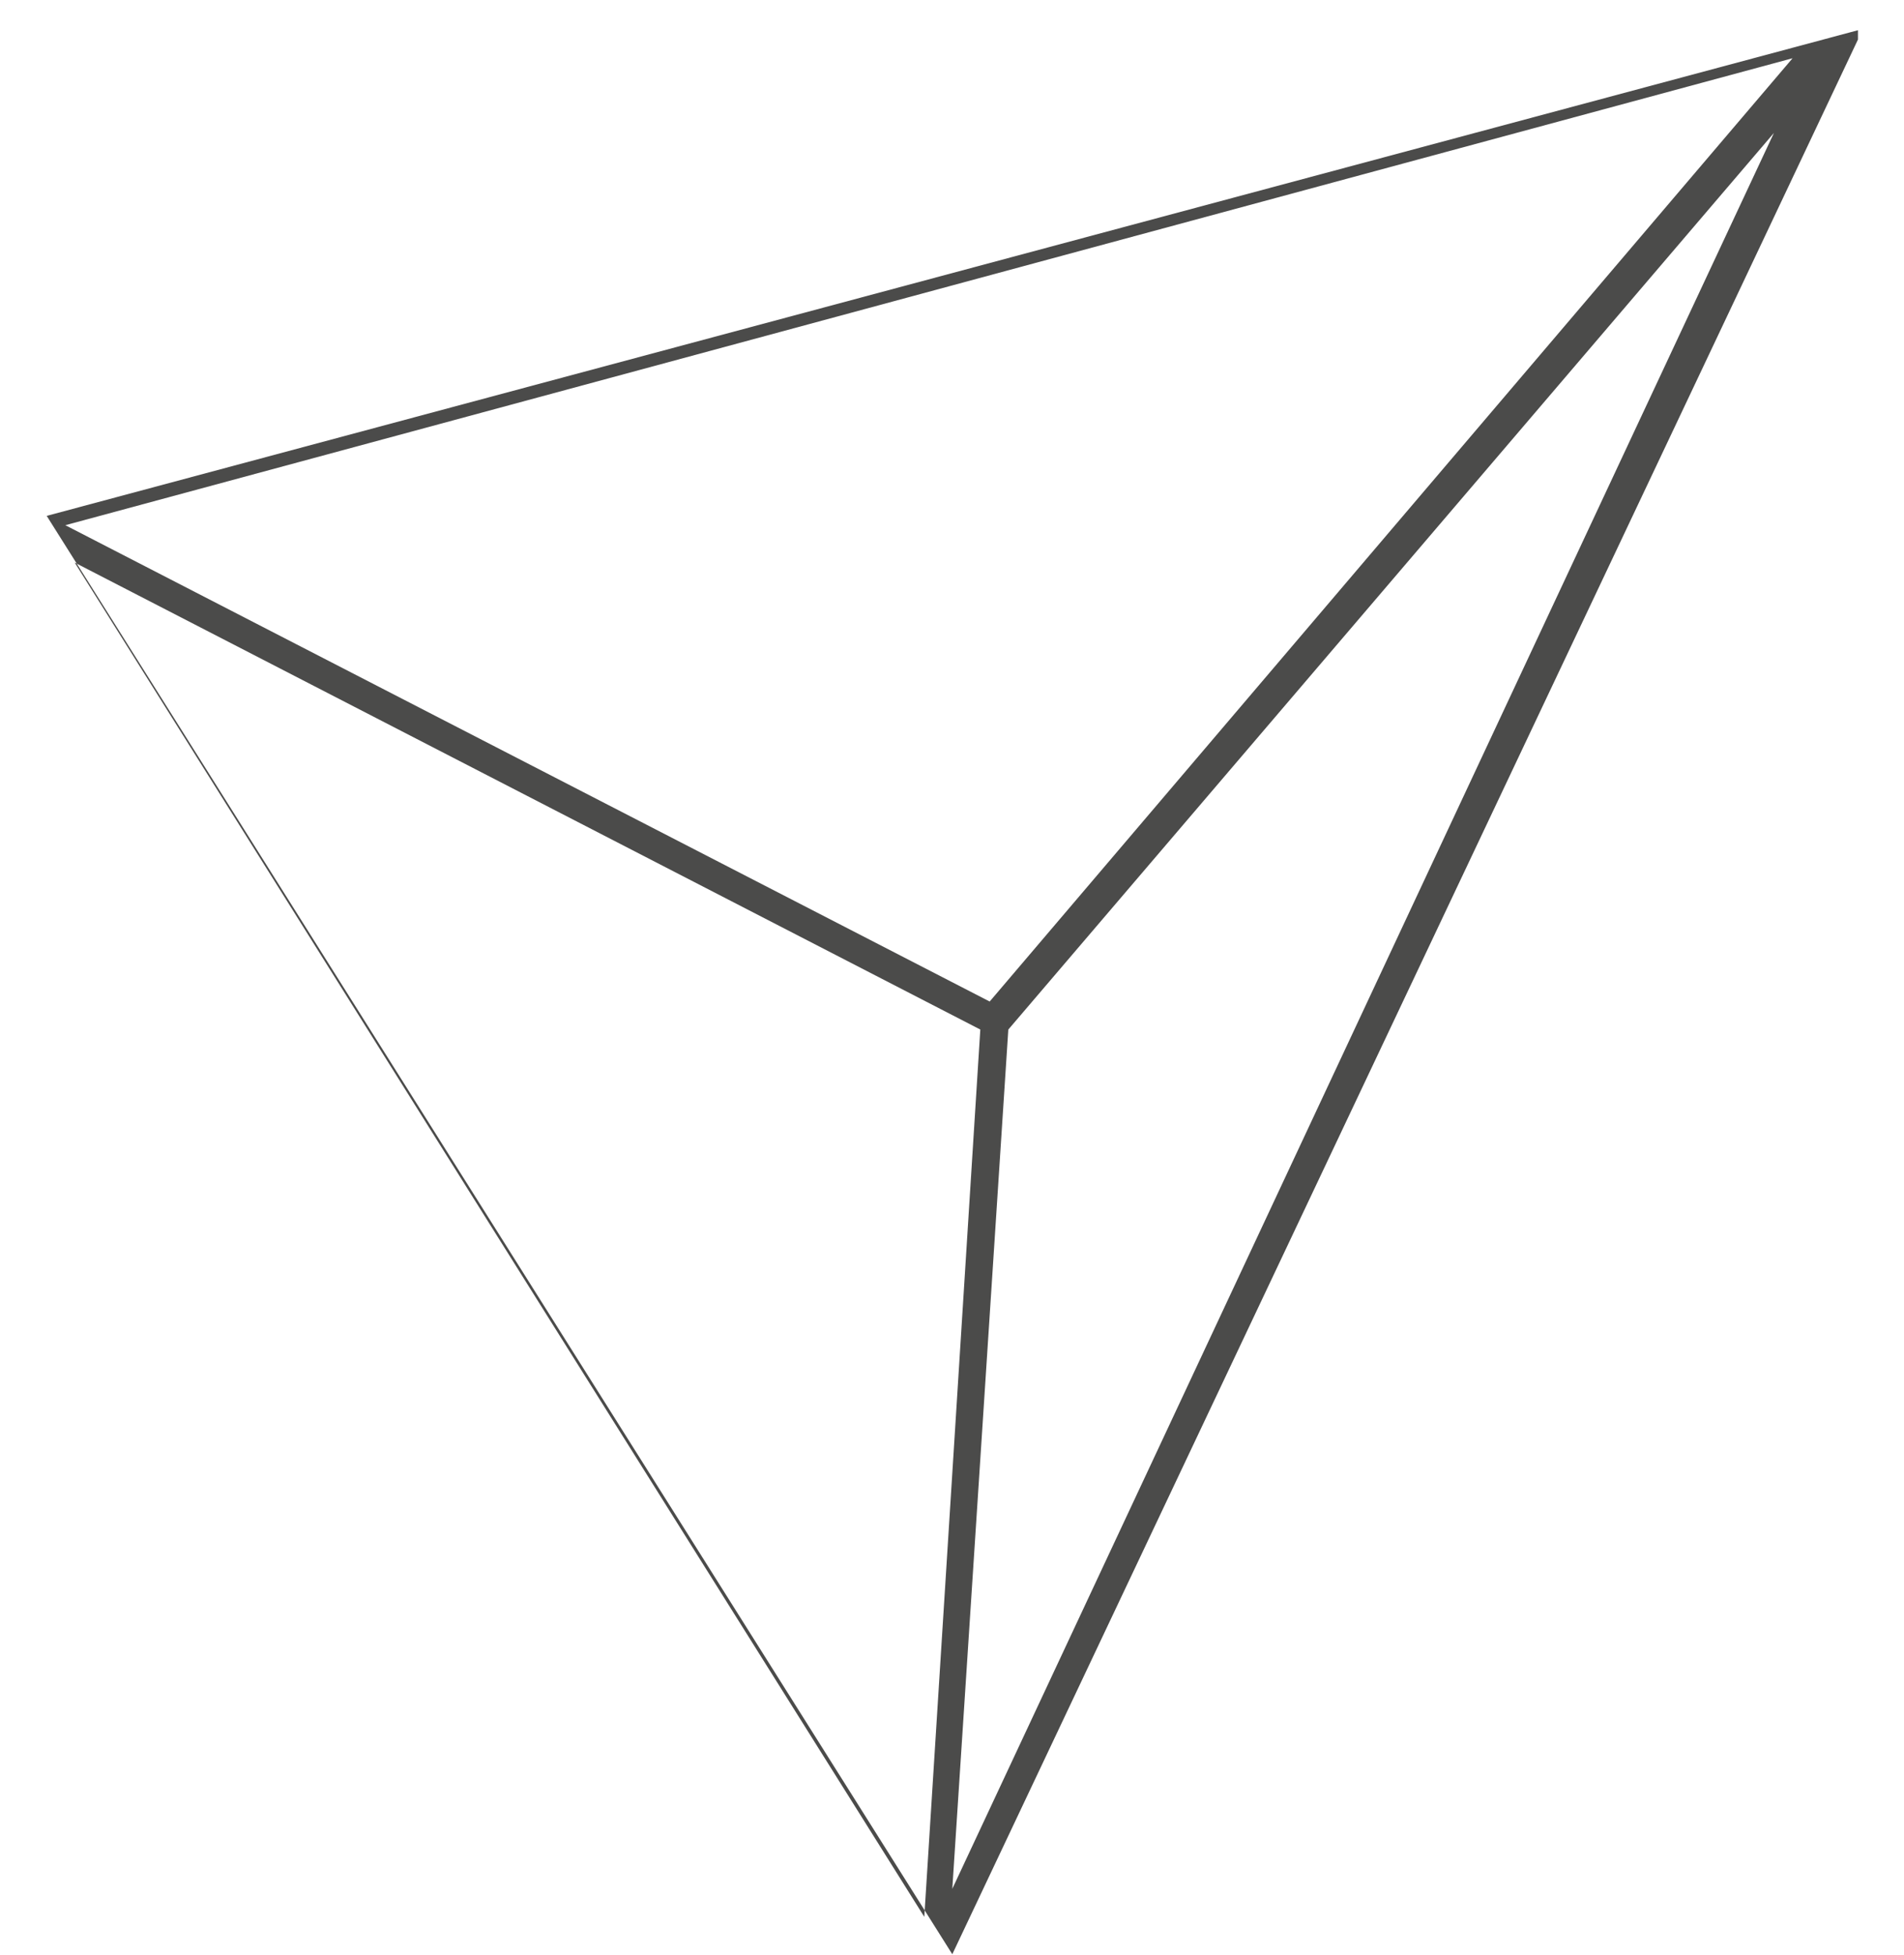<?xml version="1.0" encoding="UTF-8"?> <svg xmlns="http://www.w3.org/2000/svg" width="38" height="39" viewBox="0 0 38 39" fill="none"> <path d="M37.081 0.789C37.081 0.789 37.081 0.603 37.081 0.789C36.894 0.603 36.894 0.603 37.081 0.789C36.894 0.603 36.894 0.603 37.081 0.789C37.081 0.603 37.081 0.603 37.081 0.603L0.932 10.292L19.006 38.988L37.081 0.789C36.894 0.789 36.894 0.789 37.081 0.789C36.894 0.789 37.081 0.789 37.081 0.789ZM19.565 20.54L18.447 38.242L1.491 11.224L19.565 20.54ZM19.752 19.981L1.304 10.478L35.776 1.162L19.752 19.981ZM19.006 37.683L20.124 20.54L35.404 2.652L19.006 37.683Z" fill="#4B4B4A"></path> </svg> 